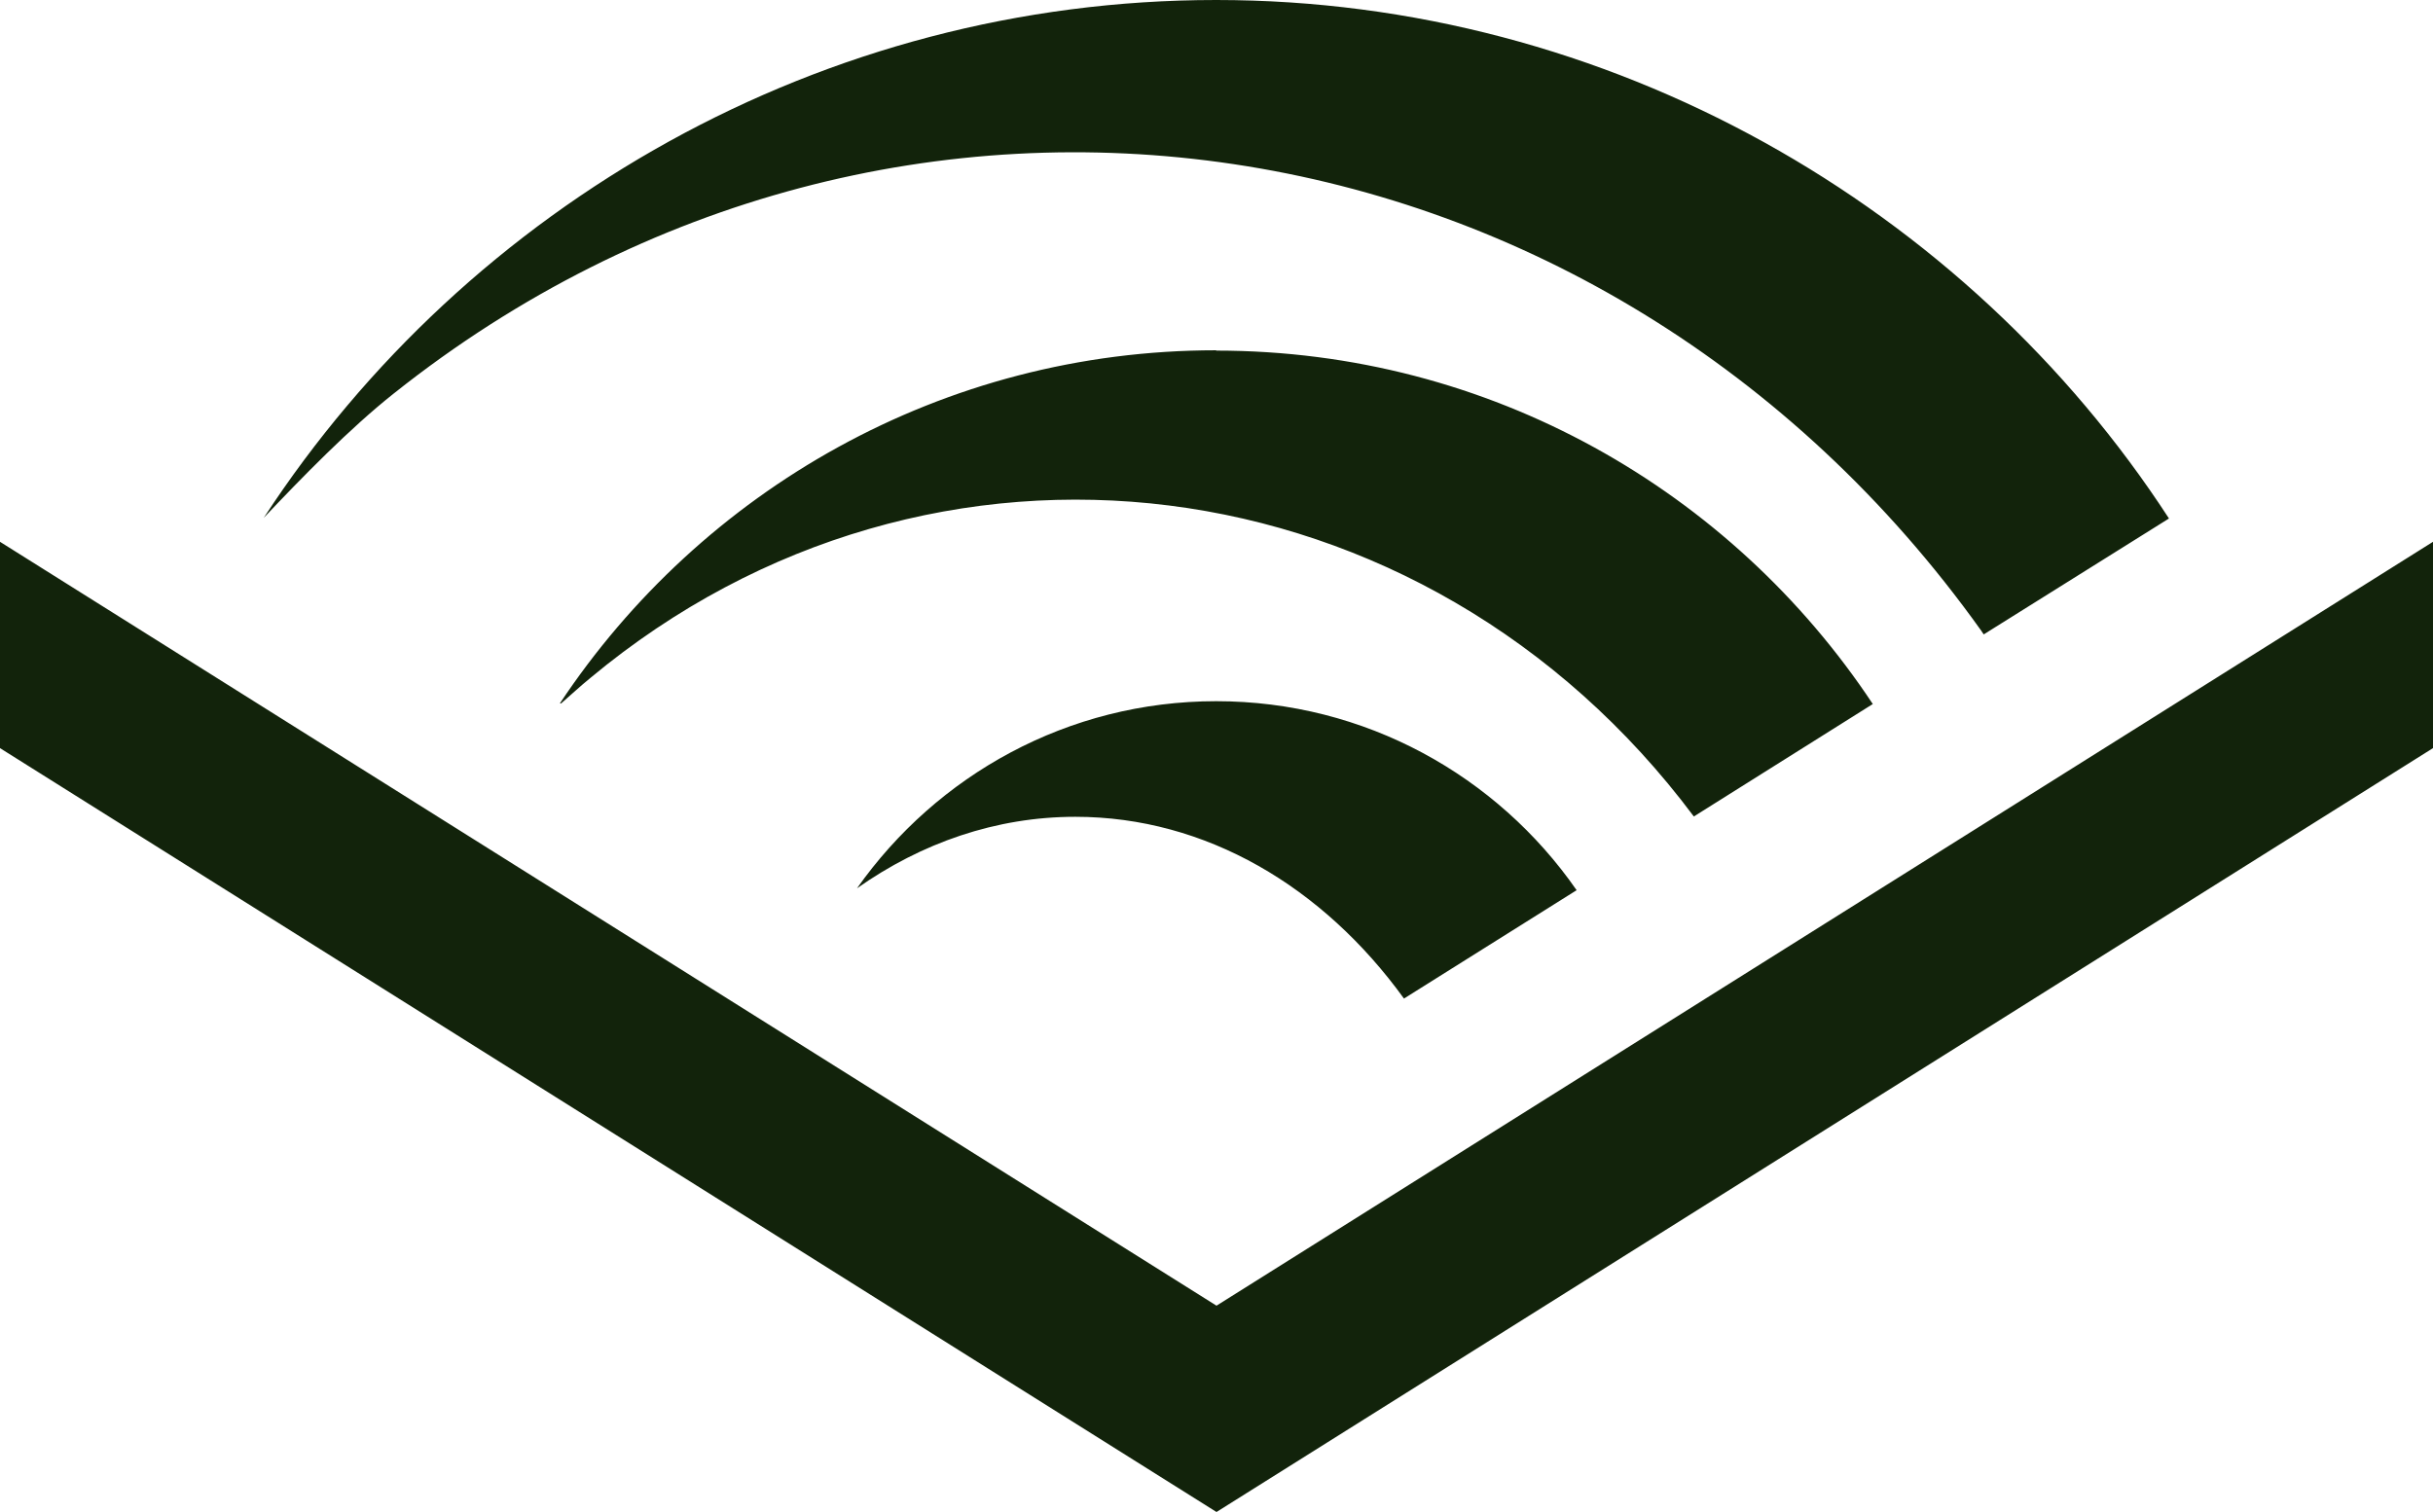 <?xml version="1.0" encoding="UTF-8"?><svg id="uuid-1c707f63-edf5-447f-8e05-9577d8c43281" xmlns="http://www.w3.org/2000/svg" width="77.22" height="48" viewBox="0 0 77.22 48"><path id="uuid-3495d37c-afeb-43c2-bc48-7eb653b67eb2" d="m38.61,41.45l38.61-24.25v6.55l-38.61,24.25L0,23.75v-6.55l38.61,24.25Zm-.01-30.32c8.7,0,16.36,4.46,20.84,11.22h0l-5.68,3.57c-8.55-11.44-24.19-13.42-35.02-4.4-.32.26-.62.54-.93.81h-.04c4.49-6.76,12.14-11.21,20.83-11.21Zm0,11.13c4.73,0,8.92,2.37,11.44,6h0l-5.48,3.44c-2.56-3.54-6.28-5.77-10.43-5.77-2.52,0-4.89.83-6.93,2.27,2.53-3.59,6.69-5.94,11.4-5.94ZM12.5,12.49c-1.39,1.1-2.94,2.69-4.13,3.95C14.87,6.48,26.12,0,38.6,0s23.8,6.55,30.24,16.46h0s-5.88,3.68-5.88,3.68l-.08-.12C50.89,3.22,28.4-.16,12.5,12.49Z" fill="#12230b" fill-rule="evenodd"/></svg>